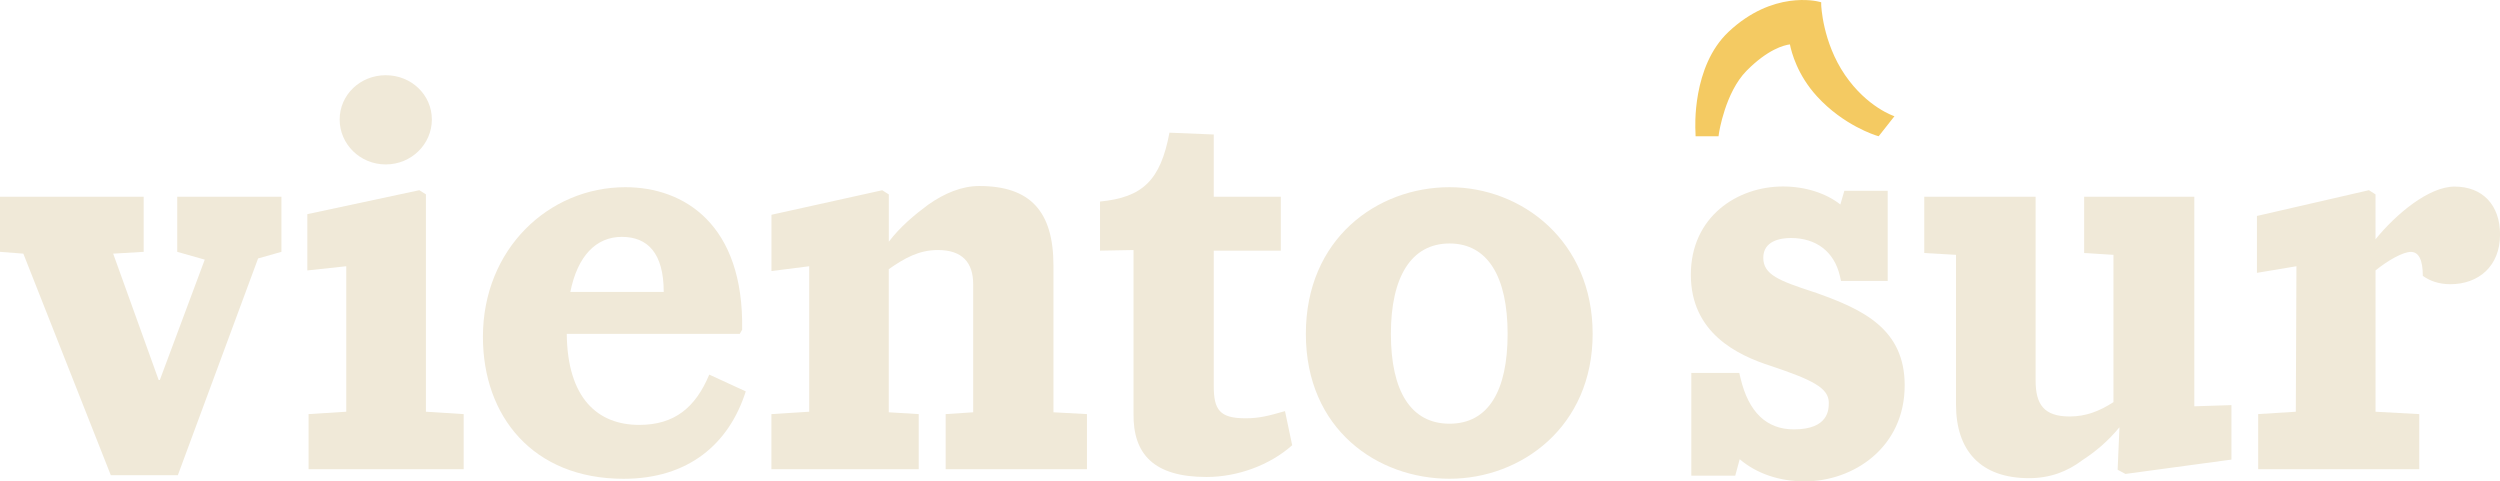 <svg xmlns="http://www.w3.org/2000/svg" id="Capa_2" viewBox="0 0 484.24 93.23"><defs><style>.cls-1{fill:#f4ca62;}.cls-2{fill:#f0e9d8;}</style></defs><g id="Capa_1-2"><g><path class="cls-2" d="m4.52,49.13l-4.52-.35v-10.67h27.83v10.67l-5.91.35,8.81,24.47h.23l8.7-23.31-5.33-1.51v-10.67h20.18v10.67l-4.52,1.28-15.54,41.98h-12.99L4.52,49.13Z"></path><path class="cls-2" d="m59.76,80.21l7.31-.46v-28.18l-7.54.81v-10.9l21.69-4.64,1.28.81v42.1l7.31.46v10.67h-30.04v-10.67Zm6.03-57.06c0-4.75,3.94-8.58,8.93-8.58s8.93,3.83,8.93,8.58-3.94,8.7-8.93,8.7-8.93-3.94-8.93-8.7Z"></path><path class="cls-2" d="m93.54,65.25c0-17.05,12.76-28.99,27.6-28.99,11.36,0,22.96,7.19,22.61,27.6l-.46.81h-33.51c.12,12.52,6.03,17.63,14.03,17.63,6.84,0,10.9-3.36,13.57-9.74l7.07,3.25c-3.25,10.21-11.13,16.93-23.66,16.93-17.63,0-27.25-12.18-27.25-27.48Zm16.93-8.7h18.09c0-7.54-3.13-10.67-8.12-10.67s-8.58,3.71-9.97,10.67Z"></path><path class="cls-2" d="m149.43,80.21l7.31-.46v-28.18l-7.31.93v-10.9l21.45-4.75,1.28.81v9.16c2.2-2.9,4.99-5.22,7.65-7.19,3.13-2.2,6.49-3.6,9.86-3.6,9.86,0,14.38,4.87,14.38,15.42v28.41l6.49.35v10.67h-27.37v-10.67l5.33-.35v-24.82c0-4.17-2.09-6.61-6.84-6.61-3.6,0-6.38,1.51-9.51,3.71v27.72l5.8.35v10.67h-28.53v-10.67Z"></path><path class="cls-2" d="m219.56,80.09v-31.66l-6.49.12v-9.51c8.23-.81,11.71-4.06,13.45-13.34l8.58.35v12.06h12.99v10.44h-12.99v26.21c0,4.64,1.16,6.26,6.15,6.26,2.67,0,4.41-.46,7.65-1.39l1.39,6.61c-4.29,3.83-10.55,6.15-16.58,6.15-10.21,0-14.26-4.41-14.15-12.29Z"></path><path class="cls-2" d="m252.94,64.67c0-18.44,13.8-28.41,27.83-28.41s27.72,10.44,27.72,28.41-13.8,28.06-27.72,28.06-27.83-9.51-27.83-28.06Zm39.08,0c0-11.02-3.83-17.51-11.25-17.51s-11.36,6.49-11.36,17.51,3.83,17.4,11.36,17.4,11.25-6.38,11.25-17.4Z"></path><path class="cls-2" d="m351.91,56.76l-.72-.23c-6.52-2.14-9.65-3.31-9.65-6.6s3.35-3.83,5.34-3.83c4.94,0,8.4,2.67,9.49,7.32l.23,1h9.04v-17.46h-8.4l-.77,2.65c-2.76-2.19-6.81-3.49-11.11-3.49-8.87,0-17.85,5.87-17.85,17.09s8.91,15.58,15.59,17.7c7.85,2.64,11.13,4.21,11.13,7.09,0,1.28,0,5.17-6.77,5.17-5.29,0-8.77-3.34-10.33-9.93l-.24-1h-9.29v19.9h8.51l.86-3.19c3.28,2.78,7.66,4.29,12.6,4.29,9.39,0,19.36-6.52,19.36-18.6,0-10.91-8.04-14.67-17.02-17.87Z"></path><path class="cls-2" d="m378.87,78.35v-28.99l-6.15-.35v-10.9h21.57v35.6c0,4.64,1.62,6.96,6.61,6.96,3.13,0,5.8-1.04,8.47-2.78v-28.53l-5.68-.35v-10.9h21.34v40.59l7.19-.23v10.55l-20.53,2.78-1.51-.81.35-8.23c-2.2,2.67-4.52,4.64-7.19,6.38-2.9,2.2-6.26,3.48-10.32,3.48-9.39,0-14.15-5.33-14.15-14.26Z"></path><path class="cls-2" d="m437.38,80.21l7.31-.46.12-28.18-7.65,1.28v-11.02l21.69-4.99,1.28.81v8.7c3.94-4.87,10.32-10.21,15.31-10.21,5.45,0,8.81,3.6,8.81,9.28,0,6.15-4.17,9.63-9.63,9.63-2.32,0-4.06-.7-5.33-1.62,0-3.13-.81-4.64-2.32-4.64s-4.41,1.62-6.84,3.59v27.37l8.47.46v10.67h-31.2v-10.67Z"></path><path class="cls-1" d="m366.96,22.52c-.05-.02-5.28-1.7-9.59-7.99-4.37-6.39-4.61-13.53-4.61-13.6v-.49s-.48-.12-.48-.12c-.36-.09-8.9-2.21-17.46,5.84-7.13,6.71-6.45,18.73-6.42,19.23l.03,1.01h4.44l.09-.62c.01-.08,1.2-7.87,5.34-12.07,4.11-4.16,7.24-4.96,8.4-5.11.31,1.57,1.46,5.92,5.22,10.04,5.15,5.66,11.37,7.57,11.63,7.65l.34.1,3.06-3.88Z"></path></g></g></svg>